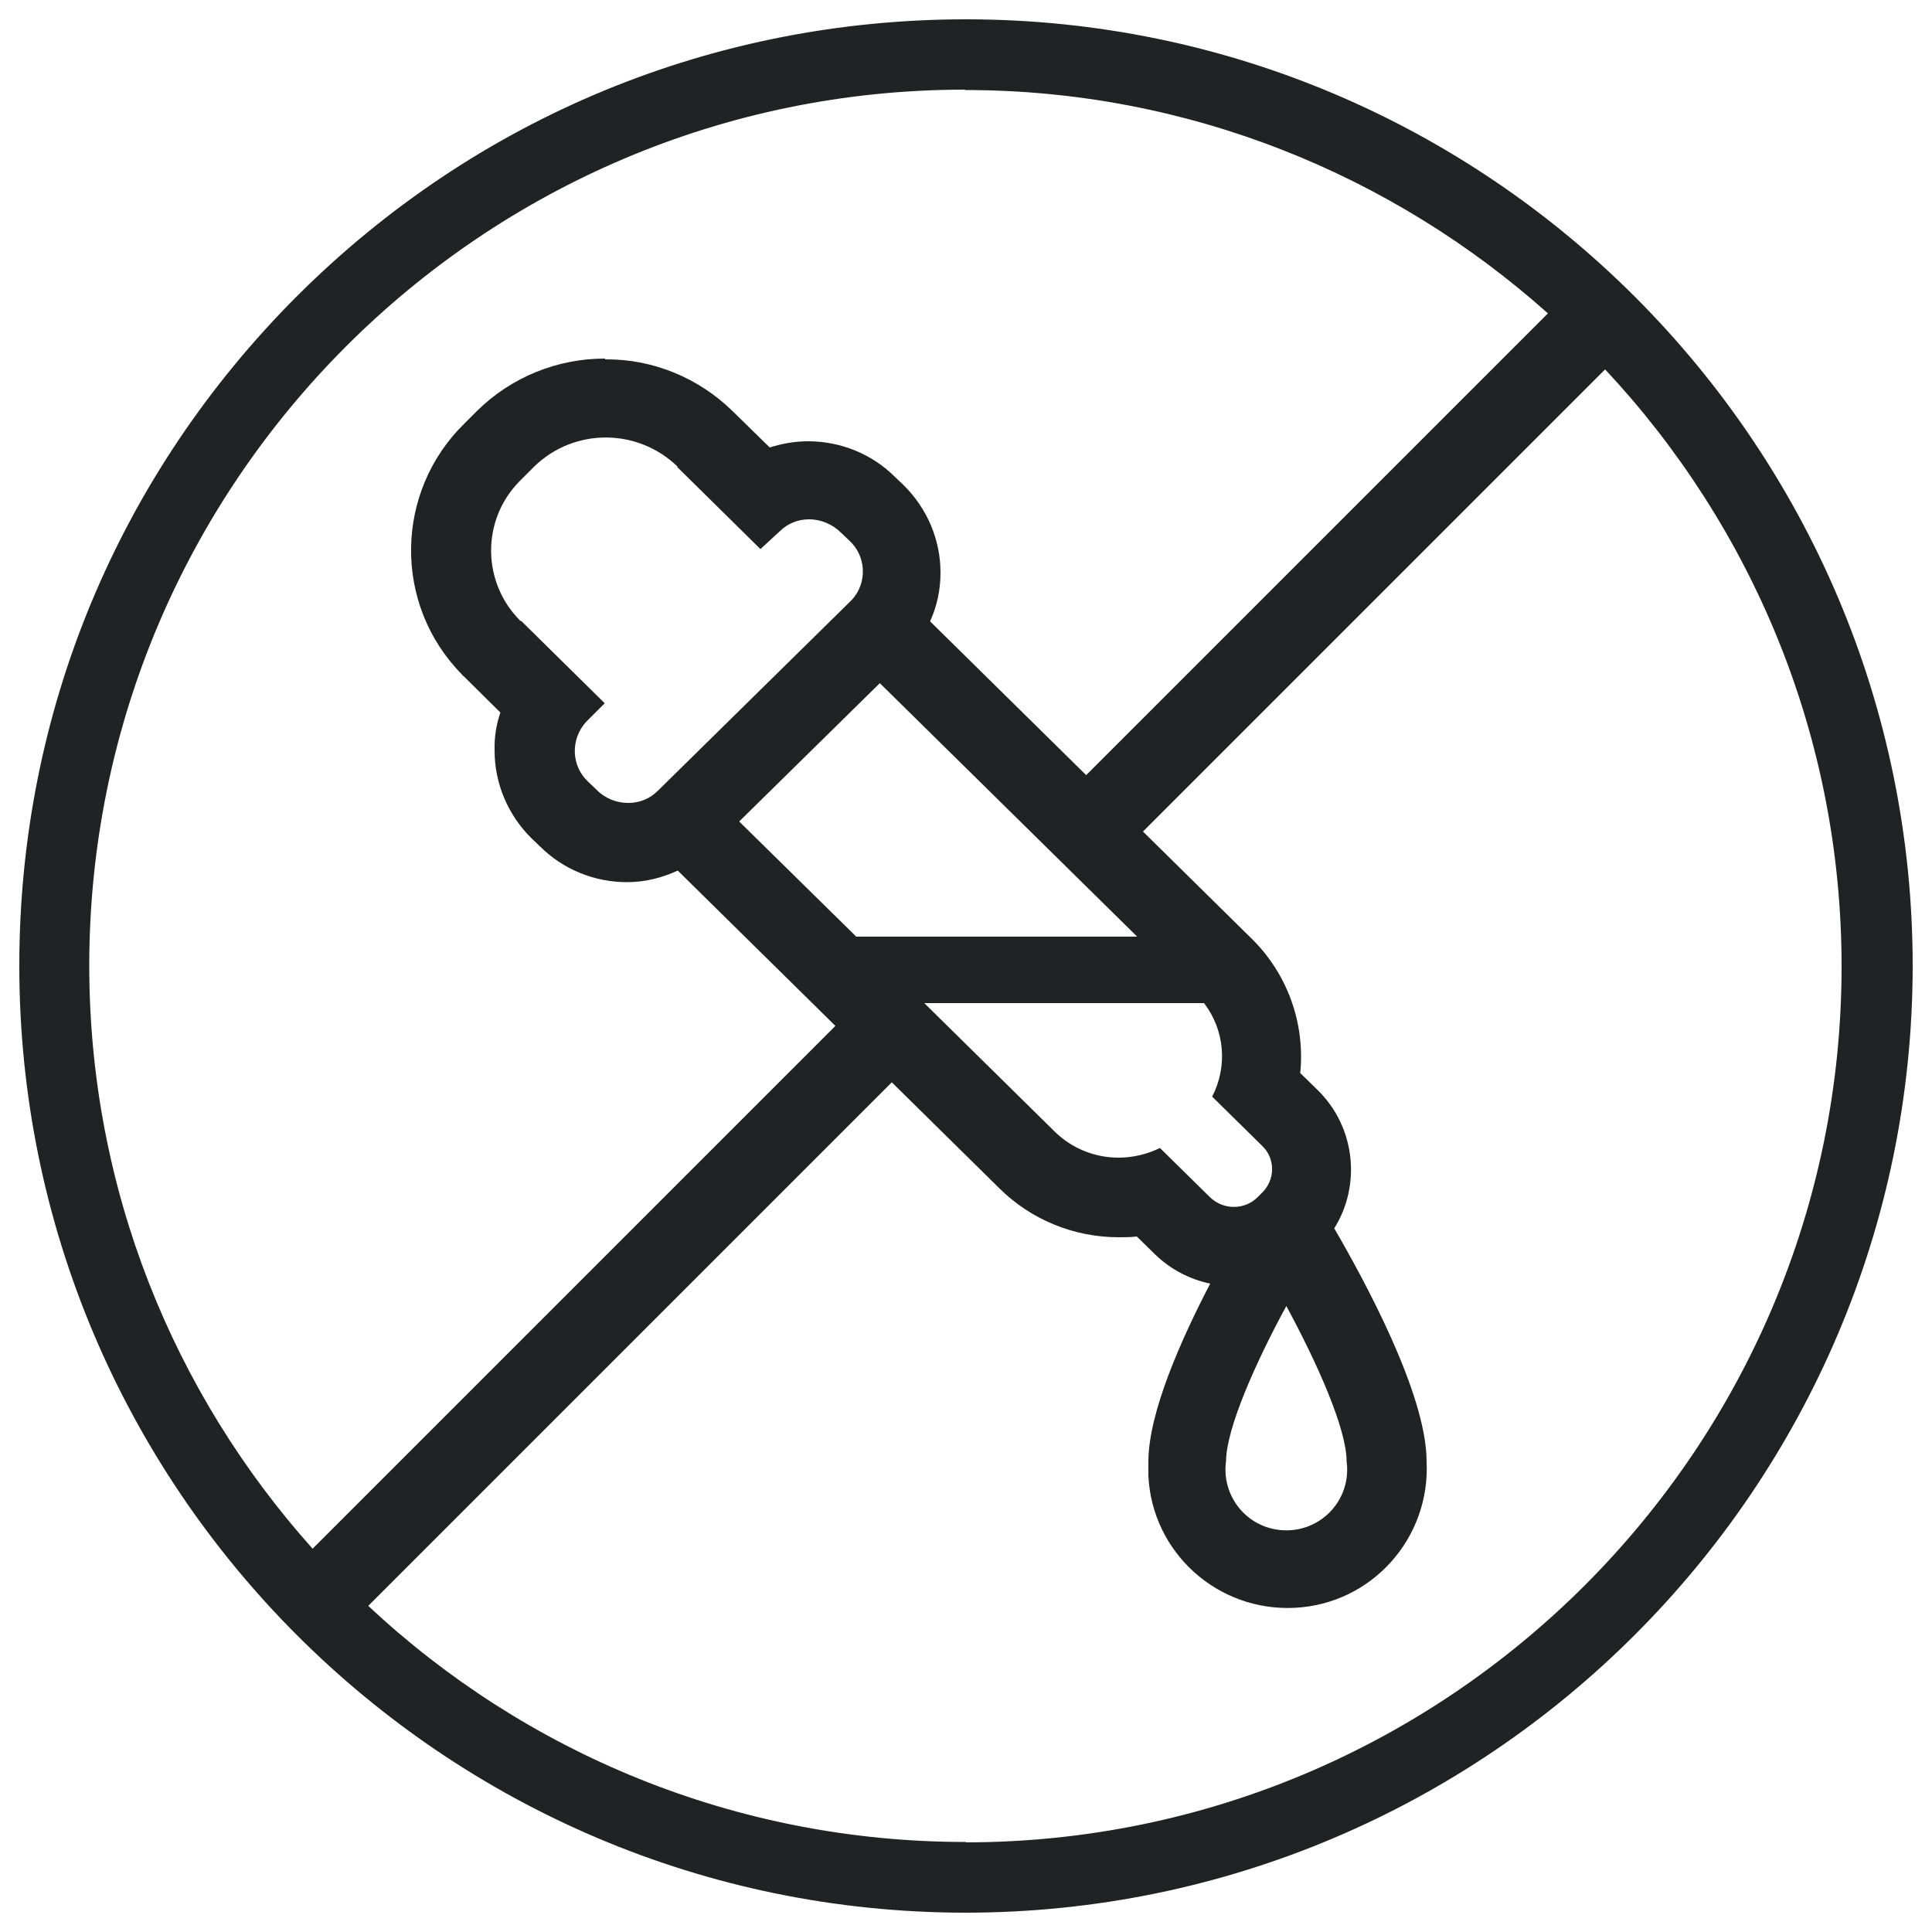 <svg viewBox="0 0 50 50" xmlns="http://www.w3.org/2000/svg" data-name="Layer 1" id="Layer_1">
  <defs>
    <style>
      .cls-1 {
        fill: #202223;
      }
    </style>
  </defs>
  <path d="M25.02.5h-.02c-6.54,0-12.68,2.54-17.31,7.16C3.06,12.29.5,18.44.5,24.98c-.01,13.51,10.97,24.51,24.48,24.52,13.51,0,24.51-10.99,24.52-24.5C49.5,11.5,38.52.51,25.02.5ZM24.98,2.33h0c5.78,0,11.07,2.2,15.08,5.78l-11.95,11.95-4.04-3.98c.18-.39.27-.82.27-1.26,0-.86-.35-1.67-.96-2.27l-.21-.2c-.6-.6-1.41-.93-2.26-.93-.34,0-.67.06-.99.16l-.96-.94c-.88-.86-2.06-1.35-3.29-1.34l-.02-.02c-1.23,0-2.41.48-3.29,1.34l-.34.34c-1.81,1.77-1.85,4.68-.07,6.49.02.03.05.05.07.07l.93.92c-.11.32-.16.65-.15.99,0,.85.35,1.67.96,2.27l.21.2c.6.6,1.41.93,2.26.93.46,0,.9-.11,1.31-.3l4.08,4.02-13.53,13.53c-3.59-4.01-5.78-9.3-5.78-15.09,0-12.5,10.16-22.67,22.66-22.67ZM31.73,37.82c0-.84.77-2.57,1.56-4.02.79,1.46,1.56,3.17,1.56,4.02.02.14.02.29,0,.43-.12.86-.91,1.46-1.78,1.34-.86-.12-1.46-.91-1.34-1.78h0ZM32.66,30.87l-.11.11c-.34.34-.89.34-1.24,0l-1.29-1.27c-.33.16-.7.25-1.07.25-.62,0-1.21-.24-1.65-.67l-3.38-3.33h7.24c.53.69.62,1.63.21,2.42l1.29,1.27s.01.01.02.02c.33.33.32.87-.02,1.2ZM22.15,24.23l-3.02-2.97,3.64-3.58,6.66,6.56h-7.28ZM13.48,16.08c-1.01-.99-1.03-2.61-.04-3.62.01-.01.03-.03.04-.04l.34-.34c1.03-1.01,2.68-1.01,3.72,0h-.02l2.16,2.13.5-.46c.2-.2.47-.31.76-.31.31,0,.61.13.83.35l.21.2c.44.4.47,1.09.07,1.53,0,0-.02.02-.03.03l-5,4.92c-.2.2-.47.31-.76.31-.31,0-.61-.12-.83-.35l-.21-.2c-.44-.41-.46-1.1-.05-1.55,0,0,0,0,.01-.01l.47-.47-2.16-2.13ZM24.99,47.67h0c-5.97,0-11.41-2.32-15.46-6.11l13.55-13.55,2.79,2.75c.82.81,1.93,1.26,3.08,1.26.16,0,.31,0,.47-.02l.47.46c.41.4.91.65,1.43.76-.75,1.44-1.6,3.34-1.6,4.61,0,.12,0,.25,0,.37.1,1.99,1.8,3.51,3.79,3.41,1.99-.1,3.51-1.8,3.41-3.79,0-1.75-1.64-4.74-2.39-6.03.7-1.12.55-2.62-.43-3.58l-.45-.44c.13-1.3-.34-2.59-1.28-3.5l-2.79-2.75,11.96-11.96c3.79,4.05,6.12,9.48,6.12,15.45,0,12.5-10.17,22.66-22.66,22.67Z" class="cls-1"></path>
</svg>